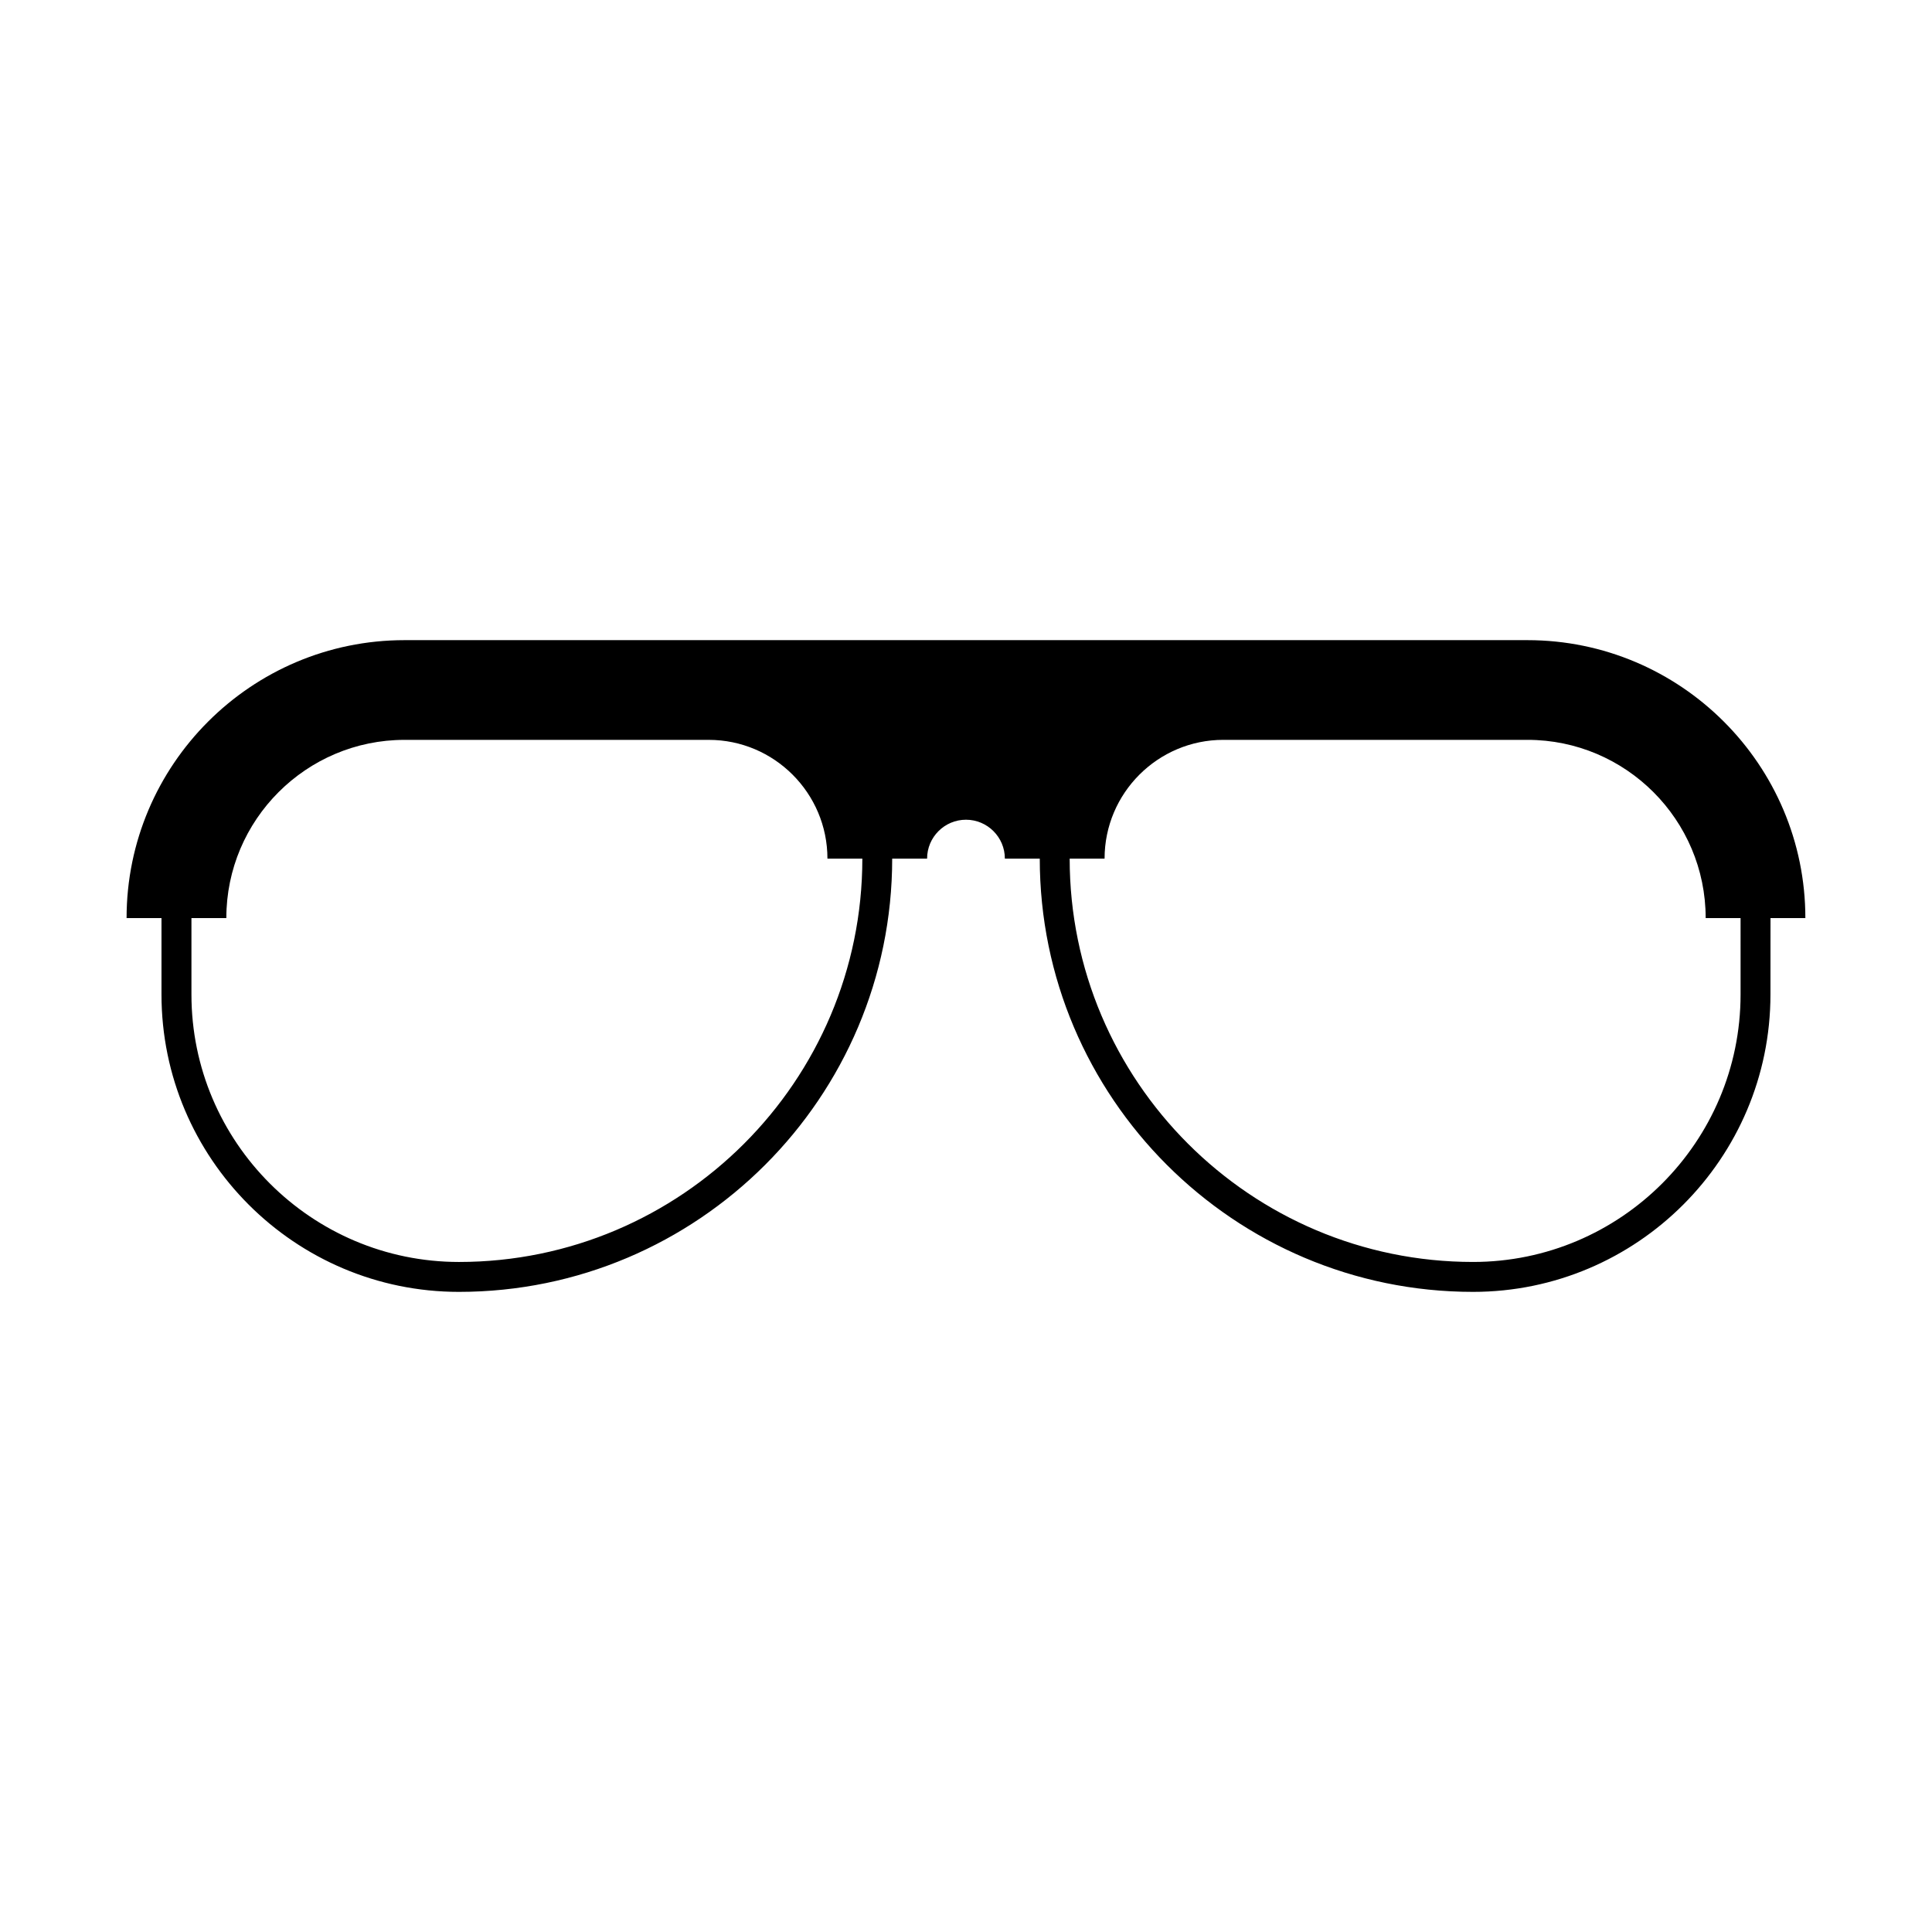 <?xml version="1.0" encoding="UTF-8"?>
<!-- Uploaded to: SVG Repo, www.svgrepo.com, Generator: SVG Repo Mixer Tools -->
<svg fill="#000000" width="800px" height="800px" version="1.1" viewBox="144 144 512 512" xmlns="http://www.w3.org/2000/svg">
 <path d="m265.62 486.36c63.32 0 114.82-51.508 114.82-114.82h9.25c0-5.684 4.625-10.305 10.305-10.305s10.305 4.621 10.305 10.305h9.25c0 63.309 51.516 114.82 114.82 114.82 43.465 0 78.82-35.363 78.82-78.82l0.012-20.242h9.238c0-40.617-33.043-73.652-73.652-73.652h-297.59c-40.613 0-73.652 33.039-73.652 73.652h9.25v20.242c0 43.457 35.355 78.82 78.816 78.82zm339.65-78.82c0 39.09-31.801 70.891-70.895 70.891-58.941 0-106.9-47.953-106.9-106.89h9.25c0-17.355 14.121-31.473 31.469-31.473h80.598c26.047 0 47.23 21.184 47.23 47.23h9.25zm-401.29-20.238c0-26.047 21.195-47.23 47.23-47.23h80.602c17.355 0 31.469 14.117 31.469 31.473h9.25c0 58.941-47.953 106.89-106.9 106.89-39.086 0-70.895-31.801-70.895-70.891v-20.242z"/>
</svg>